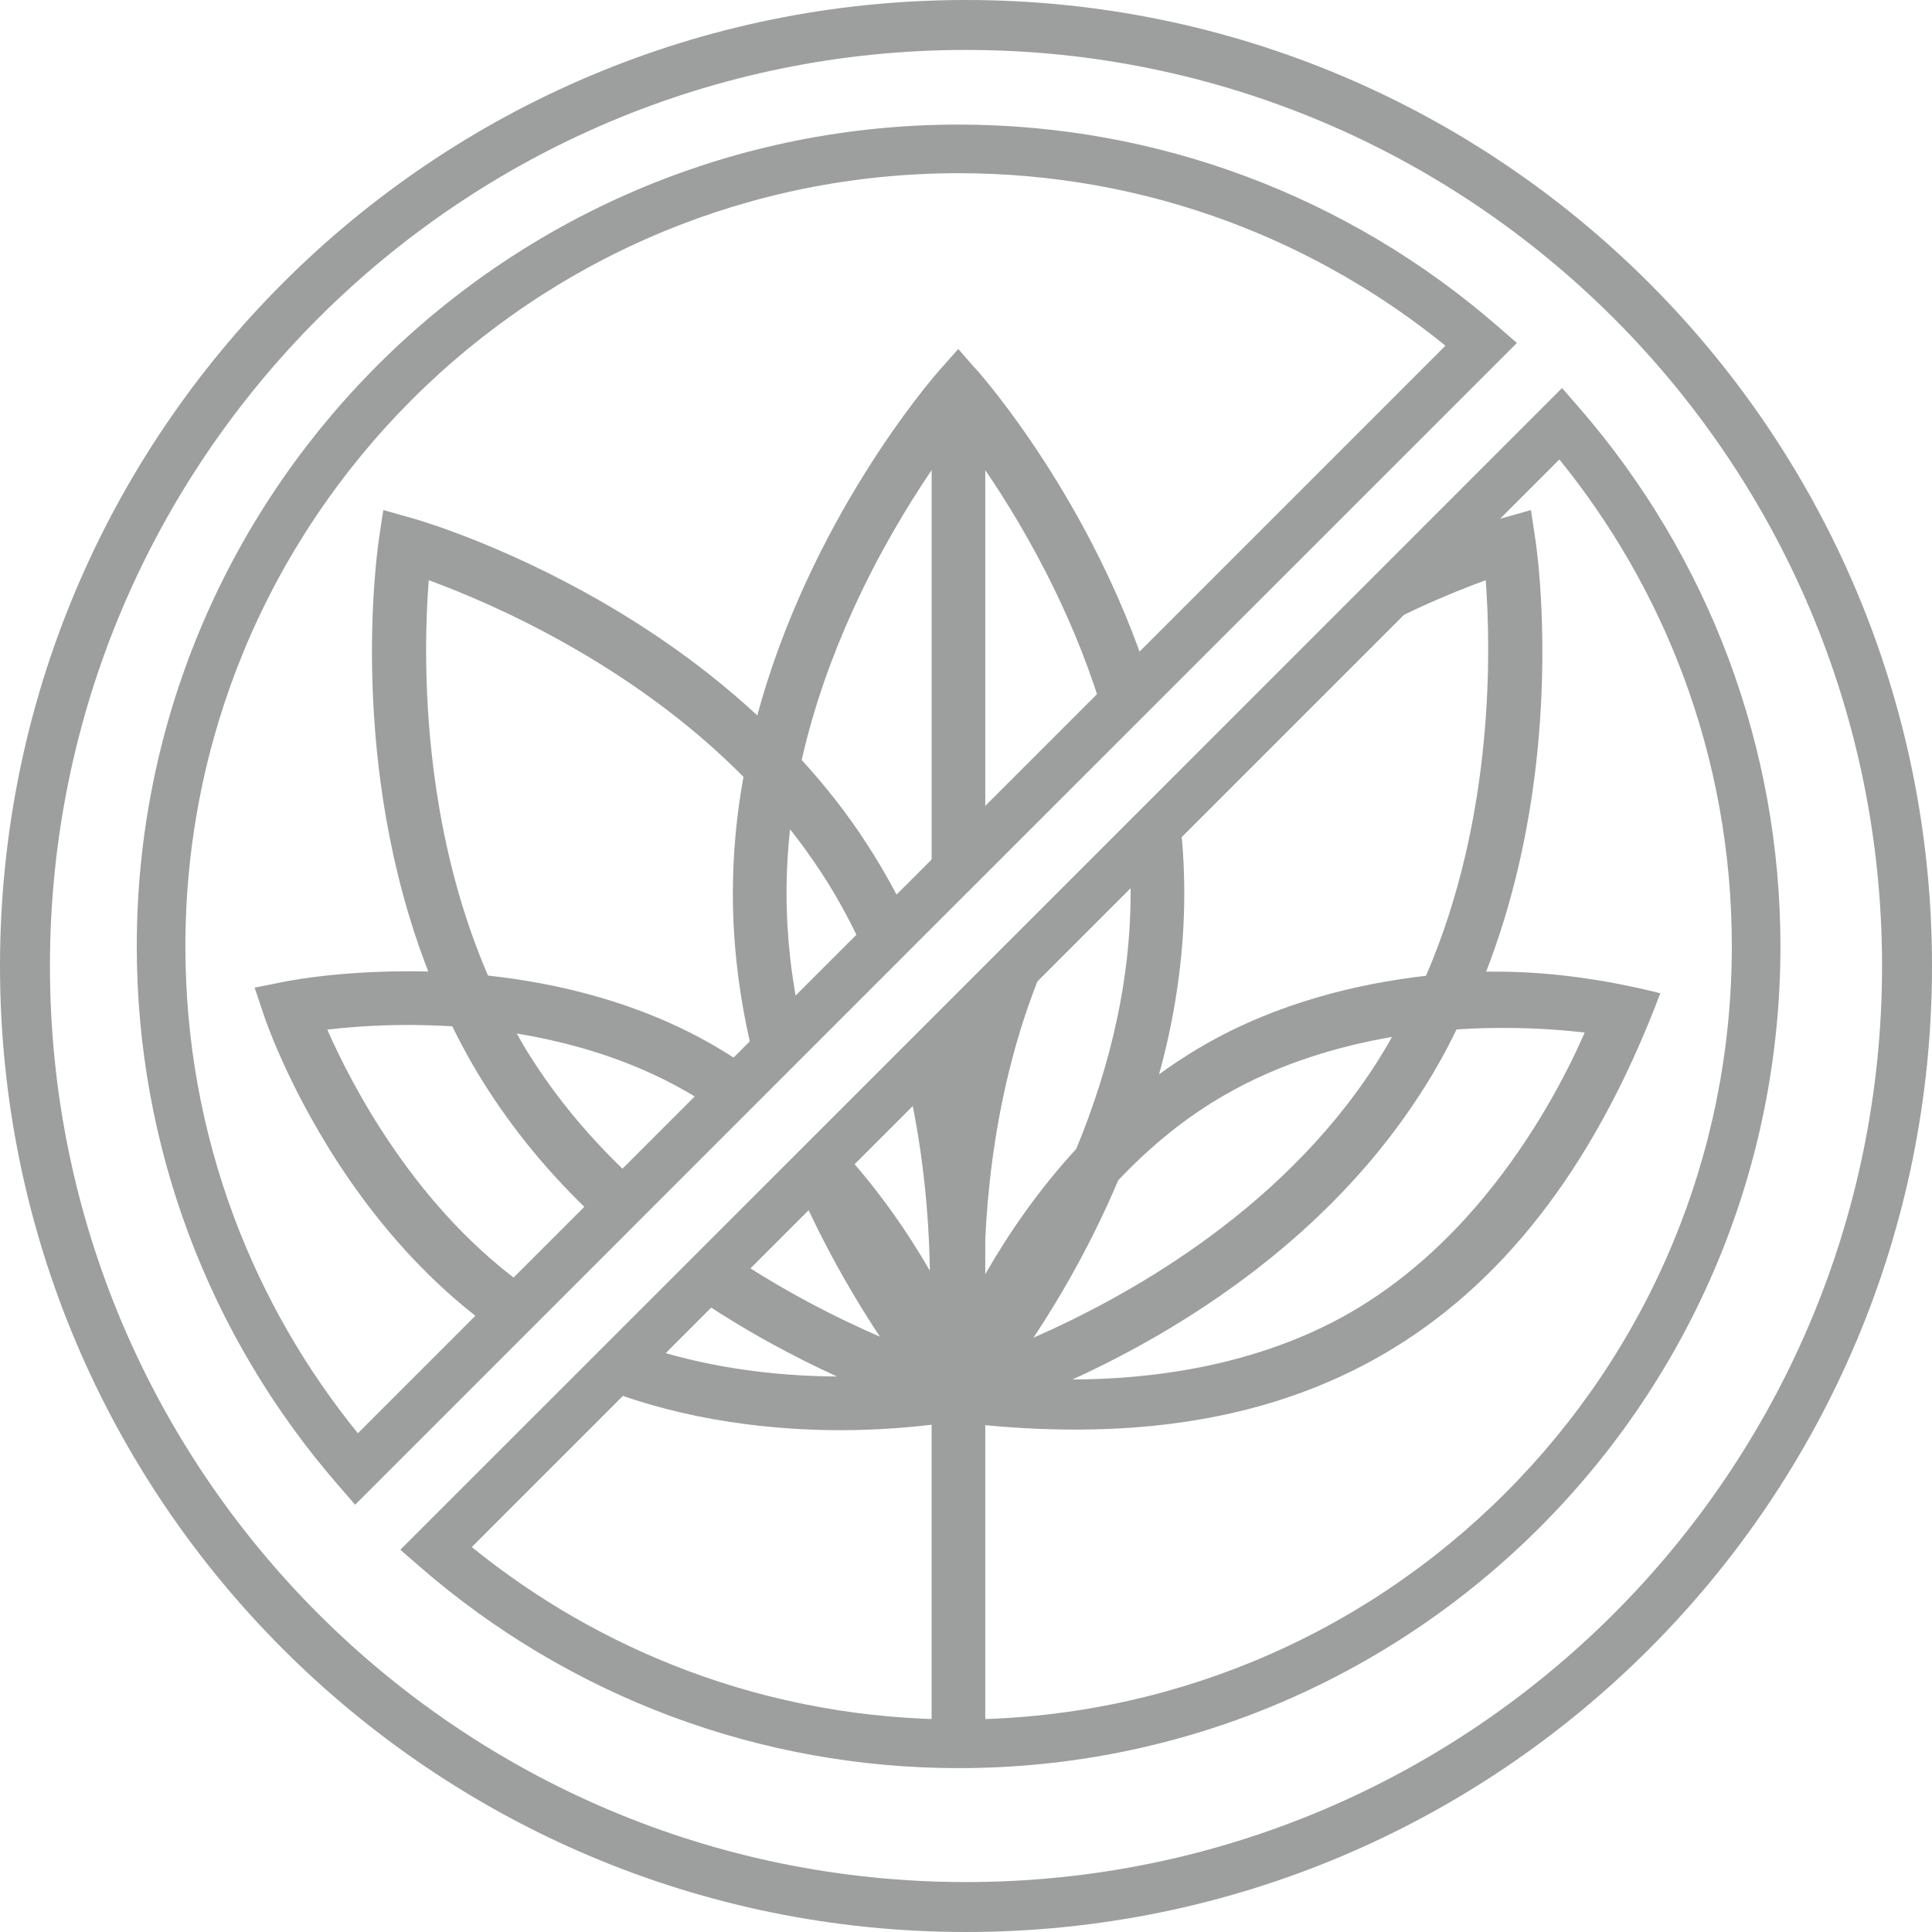 <?xml version="1.0" encoding="UTF-8"?>
<!DOCTYPE svg PUBLIC "-//W3C//DTD SVG 1.1//EN" "http://www.w3.org/Graphics/SVG/1.1/DTD/svg11.dtd">
<!-- Creator: CorelDRAW -->
<svg xmlns="http://www.w3.org/2000/svg" xml:space="preserve" width="260.356mm" height="260.356mm" version="1.1" style="shape-rendering:geometricPrecision; text-rendering:geometricPrecision; image-rendering:optimizeQuality; fill-rule:evenodd; clip-rule:evenodd"
viewBox="0 0 26035.82 26035.81"
 xmlns:xlink="http://www.w3.org/1999/xlink"
 xmlns:xodm="http://www.corel.com/coreldraw/odm/2003">
 <defs>
  <style type="text/css">
   <![CDATA[
    .fil0 {fill:#9D9E9E;fill-rule:nonzero}
   ]]>
  </style>
 </defs>
 <g id="Layer_x0020_1">
  <path class="fil0" d="M26035.82 13017.91c0,3594.66 -1457.14,6849.23 -3812.87,9205.04 -2355.81,2355.72 -5610.29,3812.87 -9205.04,3812.87 -3594.67,0 -6849.24,-1457.14 -9205.04,-3812.87 -2355.73,-2355.81 -3812.88,-5610.37 -3812.88,-9205.04 0,-3594.75 1457.14,-6849.32 3812.88,-9205.04 2355.8,-2355.72 5610.28,-3812.87 9205.04,-3812.87 3594.74,0 6849.23,1457.14 9205.04,3812.87 2355.72,2355.72 3812.87,5610.28 3812.87,9205.04zm-4288.61 8729.3c2233.82,-2233.91 3615.69,-5320.37 3615.69,-8729.3 0,-3409.01 -1381.87,-6495.47 -3615.69,-8729.29 -2233.91,-2233.83 -5320.28,-3615.69 -8729.29,-3615.69 -3409.02,0 -6495.39,1381.86 -8729.3,3615.69 -2233.82,2233.82 -3615.68,5320.28 -3615.68,8729.29 0,3408.93 1381.86,6495.39 3615.68,8729.3 2233.91,2233.82 5320.37,3615.68 8729.3,3615.68 3409.01,0 6495.38,-1381.86 8729.29,-3615.68z"/>
  <path class="fil0" d="M13585.59 14488.11c-191.67,795.52 -277.49,1559.5 -308.12,2212.9l0.23 468.92c152.7,-266.22 332.66,-551.59 540.78,-842.36 200.91,-280.41 429.06,-566.91 685.38,-845.52 221.86,-536.51 415.55,-1123.23 547.77,-1743.97 115.99,-543.49 184.91,-1113.54 184.91,-1698.7 0,-88.51 -1.57,-173.87 -4.28,-255.86 -3.15,-83.11 -7.43,-167.57 -13.06,-252.48l-4.05 -56.3c218.02,-219.83 438.07,-438.53 657.45,-657.23l14.42 112.84c24.09,183.33 42.11,368.47 54.73,555.65 11.71,183.33 17.79,368.02 17.79,553.39 0,432.22 -32.88,854.08 -92.34,1262.65 -58.56,405.86 -143.25,798.44 -247.31,1175.7 79.51,-58.56 161.04,-115.54 244.38,-170.72 114.19,-75.68 231.76,-148.65 352.48,-218.47 501.59,-289.42 1023.68,-498.66 1537.2,-648.22 505.41,-147.75 1002.28,-237.84 1462.87,-290.55 468.7,-1083.13 686.96,-2200.73 778.85,-3159.76 89.64,-931.56 60.36,-1714.24 26.13,-2171 -230.41,83.78 -545.07,207.21 -910.84,375.68 -287.17,131.98 -607,291.89 -943.27,481.09 -120.49,68.02 -239.87,137.39 -359.91,206.08 536.95,-536.73 1070.97,-1079.31 1611.75,-1611.76l100.46 -39.41c149.1,-57.44 277.25,-103.61 381.76,-139.64 185.36,-63.52 304.73,-97.98 331.54,-105.41l397.53 -111.94 61.48 404.74c14.87,95.94 199.33,1379.53 3.83,3052.55 -99.55,853.63 -298.43,1810.41 -668.71,2762.92l51.35 -1.13 -2.03 1.35c733.58,-6.76 1497.33,90.32 2298.03,291 -1826.17,4835.94 -5099,6198.58 -9097.08,5820.87l0 4294.93 -723 0 0 -4301.01c-138.96,16.22 -307.66,33.79 -502.93,47.52 -214.42,14.87 -458.57,25.91 -725.25,25.91 -434.92,0 -951.15,-27.93 -1506.34,-113.97 -554.97,-85.59 -1148,-229.96 -1735.86,-462.85l-65.09 -25.9 560.83 -560.6 36.71 13.06c437.85,151.58 876.15,252.71 1292.83,318.02 500.23,79.06 969.62,106.54 1370.07,108.56 -287.39,-130.85 -604.75,-288.29 -938.99,-473.88 -326.13,-181.31 -668.94,-389.64 -1015.11,-627.49l-50 -34.24 525.69 -525.24 39.64 27.02c352.48,236.27 700.7,441.68 1028.63,618.27 361.04,194.15 697.09,352.93 988.77,479.28 -159.92,-240.99 -333.34,-519.6 -509.25,-831.32 -200.9,-355.87 -404.73,-754.08 -593.93,-1186.75l-18.47 -42.34 560.6 -560.38 38.29 92.35c249.1,270.72 471.63,549.34 668.94,823.22 201.8,280.63 376.81,557 526.59,816.01 -6.08,-387.84 -30.4,-830.2 -86.71,-1305.44 -48.42,-411.04 -120.72,-845.96 -225.68,-1290.79l-11.03 -45.95c734.25,-738.31 1472.78,-1473.46 2209.51,-2209.29l-140.09 279.96c-315.77,638.99 -537.86,1297.55 -691.46,1935.41zm2176.63 775.7c-252.03,202.26 -483.34,419.6 -693.49,642.81 -172.3,407.89 -358.57,786.29 -545.07,1129.31 -204.05,374.78 -408.56,707.68 -596.41,990.79 617.59,-270.72 1421.88,-680.65 2231.59,-1257.01 859.71,-611.96 1725.95,-1411.74 2381.59,-2430.91 45.49,-71.85 90.09,-143.25 131.98,-214.42 30.18,-50 58.56,-100.45 85.59,-150.45 -351.36,60.58 -718.04,146.39 -1085.39,266.67 -392.57,127.93 -786.28,295.27 -1163.99,513.07 -266.45,152.7 -515.55,325 -746.42,510.14zm1500.48 2858.41c316,-115.77 630.88,-259.46 935.39,-434.69 722.77,-417.13 1315.12,-972.32 1788.79,-1541.48 707.9,-850.92 1151.38,-1733.15 1368.95,-2231.59 -127.26,-14.41 -277.48,-29.28 -445.51,-40.54 -190.76,-12.83 -406.76,-21.62 -642.58,-21.62 -106.99,0 -217.57,1.8 -329.29,4.96 -98.87,3.6 -202.93,8.56 -310.14,15.31 -68.02,141.9 -141.89,284.02 -221.4,426.14 -80.85,144.59 -167.34,288.51 -259.24,429.96 -572.76,891.69 -1283.59,1623.92 -2015.59,2217.4 -938.76,761.28 -1913.56,1294.62 -2678.9,1643.51 247.75,-0.22 522.31,-10.13 814.89,-36.04 298.65,-26.35 616.01,-69.14 942.14,-135.58 344.6,-69.6 699.34,-166 1052.5,-295.73z"/>
  <path class="fil0" d="M13184.93 5010.67c85.11,97.98 1526.35,1754.36 2296.08,4132.73l6.89 21.34 -583.99 583.9 -17.27 -59.62c-182.92,-633.89 -422.31,-1221.94 -676.15,-1745.06 -314.2,-647.1 -651.5,-1195.37 -932.73,-1608.56l0 5039.14 -722.99 723.24 0 -5762.29c-321.76,473.79 -716.43,1124.95 -1067,1898.92 -273.1,602.84 -519.54,1280.56 -683.96,2006.95 158.01,172.8 312.04,354.06 460.26,544.55 151.7,194.72 297.09,398.9 434.26,612.89 102.72,158.84 199.54,320.84 290.21,484.67 91,164.32 175.12,329.06 252.84,493.3l11.04 23.25 -549.45 549.28 -21.5 -49.07c-82.7,-188.74 -173.04,-376.56 -271.69,-561.99 -98.89,-185.91 -206.01,-369.33 -321.76,-548.94 -77.05,-118.91 -157.35,-235.32 -240.46,-349.66 -64.6,-88.93 -131.61,-177.11 -200.7,-264.38 -14.28,127.29 -25.32,255.16 -33.04,383.03 -9.55,158.85 -14.37,320.85 -14.37,484.51 0,298.92 18.1,593.54 50.98,882 35.13,307.89 87.36,608.81 152.62,900.59l4.4 19.6c-200.69,199.45 -400.55,399.97 -600.43,600.26l-16.36 -61.36c-100.38,-377.89 -181.18,-771.48 -235.65,-1177.18 -50.81,-378.31 -78.96,-767.25 -78.96,-1163.9 0,-269.03 12.79,-535.83 36.78,-798.3 24.17,-263.47 60.04,-522.79 106.2,-775.8 -772.14,-780.36 -1641.43,-1373.89 -2417.8,-1808.33 -753.13,-421.48 -1418.32,-693.35 -1823.37,-841.48 -43.76,559.91 -79.13,1605.15 100.81,2813.64 118.82,797.8 331.63,1667.01 697.74,2514.21 465.74,50.73 969.27,139.33 1481.51,286.71 520.29,149.63 1050.55,360.54 1560.46,654.82 93.75,54.47 185.75,110.85 275.84,168.81 89.68,57.71 177.28,116.99 262.89,177.52l35.62 25.16 -518.88 518.88 -25.16 -17.43c-63.44,-43.76 -127.62,-86.19 -192.14,-127.05 -65.18,-41.26 -131.77,-81.45 -199.11,-120.31 -386.36,-222.95 -788.09,-392.67 -1187.9,-521.38 -374.73,-120.65 -748.15,-205.51 -1105.86,-264.8l88.85 155.19c41.85,71.08 86.11,142.9 133.77,215.56 198.95,308.3 417.41,596.69 648.75,865.64 250.68,291.28 516.97,560.32 790.99,808.01l28.65 25.83 -515.06 514.97 -25.91 -23.66c-290.12,-265.13 -572.53,-553.6 -838.98,-866.22 -246.95,-289.79 -481.02,-601.01 -695.59,-934.06 -93.16,-143.73 -180.68,-289.13 -262.55,-435.18 -78.3,-139.83 -152.12,-281.24 -221.45,-423.31 -102.3,-5.98 -201.86,-10.38 -297.18,-13.37 -101.8,-3.15 -203.35,-4.82 -302.99,-4.82 -233.99,0 -449.38,8.97 -639.63,21.84 -167.72,11.38 -318.02,26.08 -445.14,40.44 166.4,377.72 461.83,976.74 903.5,1615.86 459.01,664.29 1076.13,1371.74 1869.95,1917.03l36.45 24.99 -518.71 518.72 -25.33 -18.02c-747.23,-530.35 -1342.59,-1177.93 -1804.02,-1805.68 -891.29,-1212.56 -1284.46,-2353.29 -1310.62,-2431.26l-130.11 -387.27 401.97 -79.63c26.65,-5.81 321.84,-64.6 789.99,-104.04 246.7,-20.84 541.98,-36.53 871.71,-36.53l163.49 0.99 113.42 3.07c-1085.34,-2784.66 -697.16,-5598.7 -668.51,-5806.88 18.6,-137.17 41.51,-275.25 62.36,-412.26l397.4 111.85c86.6,23.91 1196.2,347.16 2530.81,1115.07 679.89,391.26 1418.73,898.19 2111.16,1540.13 355.39,-1313.45 936.55,-2438.98 1442.31,-3251.48 513.16,-824.37 950.17,-1328.47 994.26,-1378.96l271.61 -307.39c89.92,101.97 179.6,208.42 271.6,307.81z"/>
  <path class="fil0" d="M16563.12 2988.52c-573.19,-214.06 -1170.96,-379.13 -1787.83,-489.9 -601.67,-108.03 -1222.52,-164.41 -1857.65,-164.41 -1411.43,0 -2757.26,280.57 -3984.68,789 -1274.67,528.02 -2422.13,1302.07 -3382.84,2262.78 -960.71,960.72 -1734.77,2108.17 -2262.78,3382.84 -508.42,1227.42 -789,2573.24 -789,3984.68 0,635.13 56.38,1255.98 164.41,1857.66 110.76,616.87 275.84,1214.63 489.9,1787.82 200.11,535.66 443.32,1050.89 725.23,1540.87 278.16,483.68 594.61,943.36 944.77,1374.89l14656.23 -14656.23c-431.53,-350.16 -891.21,-666.61 -1374.89,-944.77 -489.98,-281.9 -1005.22,-525.12 -1540.87,-725.23zm-3645.48 -1309.46c671.34,0 1330.05,60.28 1970.58,175.62 655.65,118.07 1291.94,294.02 1902.66,522.21 622.02,232.33 1217.96,519.13 1781.44,854.43 569.95,339.11 1106.77,727.89 1603.9,1159.91l265.71 230.75 -27.82 27.74c-5200.88,5199.06 -10401.19,10399.37 -15600.25,15600.26l-27.74 27.81 -230.75 -265.71c-432.02,-497.12 -820.8,-1033.95 -1159.91,-1603.9 -335.29,-563.48 -622.1,-1159.42 -854.43,-1781.44 -228.18,-610.72 -404.13,-1247.01 -522.21,-1902.66 -115.34,-640.53 -175.62,-1299.24 -175.62,-1970.58 0,-1499.77 298.34,-2930.22 838.74,-4234.86 561.32,-1355.38 1384.02,-2575.08 2404.85,-3595.99 1020.91,-1020.83 2240.61,-1843.54 3595.99,-2404.85 1304.64,-540.4 2735.09,-838.74 4234.86,-838.74z"/>
  <path class="fil0" d="M9273.49 22518.07c573.19,214.06 1170.96,379.13 1787.83,489.9 601.67,108.03 1222.52,164.41 1857.66,164.41 1411.42,0 2757.25,-280.57 3984.67,-789 1274.67,-528.02 2422.13,-1302.07 3382.84,-2262.78 960.72,-960.72 1734.77,-2108.17 2262.78,-3382.84 508.42,-1227.42 789,-2573.25 789,-3984.68 0,-635.14 -56.38,-1255.98 -164.41,-1857.66 -110.76,-616.87 -275.83,-1214.63 -489.9,-1787.82 -200.11,-535.67 -443.32,-1050.89 -725.23,-1540.88 -278.16,-483.67 -594.61,-943.36 -944.77,-1374.88l-14656.23 14656.23c431.53,350.15 891.21,666.61 1374.89,944.77 489.98,281.9 1005.22,525.12 1540.87,725.23zm3645.49 1309.46c-671.35,0 -1330.05,-60.29 -1970.59,-175.62 -655.65,-118.07 -1291.94,-294.02 -1902.66,-522.21 -622.02,-232.33 -1217.96,-519.13 -1781.43,-854.43 -569.96,-339.11 -1106.78,-727.89 -1603.91,-1159.91l-265.71 -230.76 27.82 -27.73c5200.89,-5199.06 10401.19,-10399.37 15600.25,-15600.26l27.74 -27.81 230.75 265.71c432.03,497.12 820.8,1033.95 1159.91,1603.9 335.29,563.48 622.1,1159.42 854.43,1781.44 228.18,610.72 404.13,1247.01 522.21,1902.66 115.34,640.53 175.62,1299.24 175.62,1970.58 0,1499.77 -298.34,2930.22 -838.74,4234.86 -561.32,1355.38 -1384.02,2575.07 -2404.85,3595.99 -1020.91,1020.83 -2240.61,1843.54 -3595.98,2404.85 -1304.65,540.4 -2735.09,838.74 -4234.86,838.74z"/>
 </g>
</svg>
